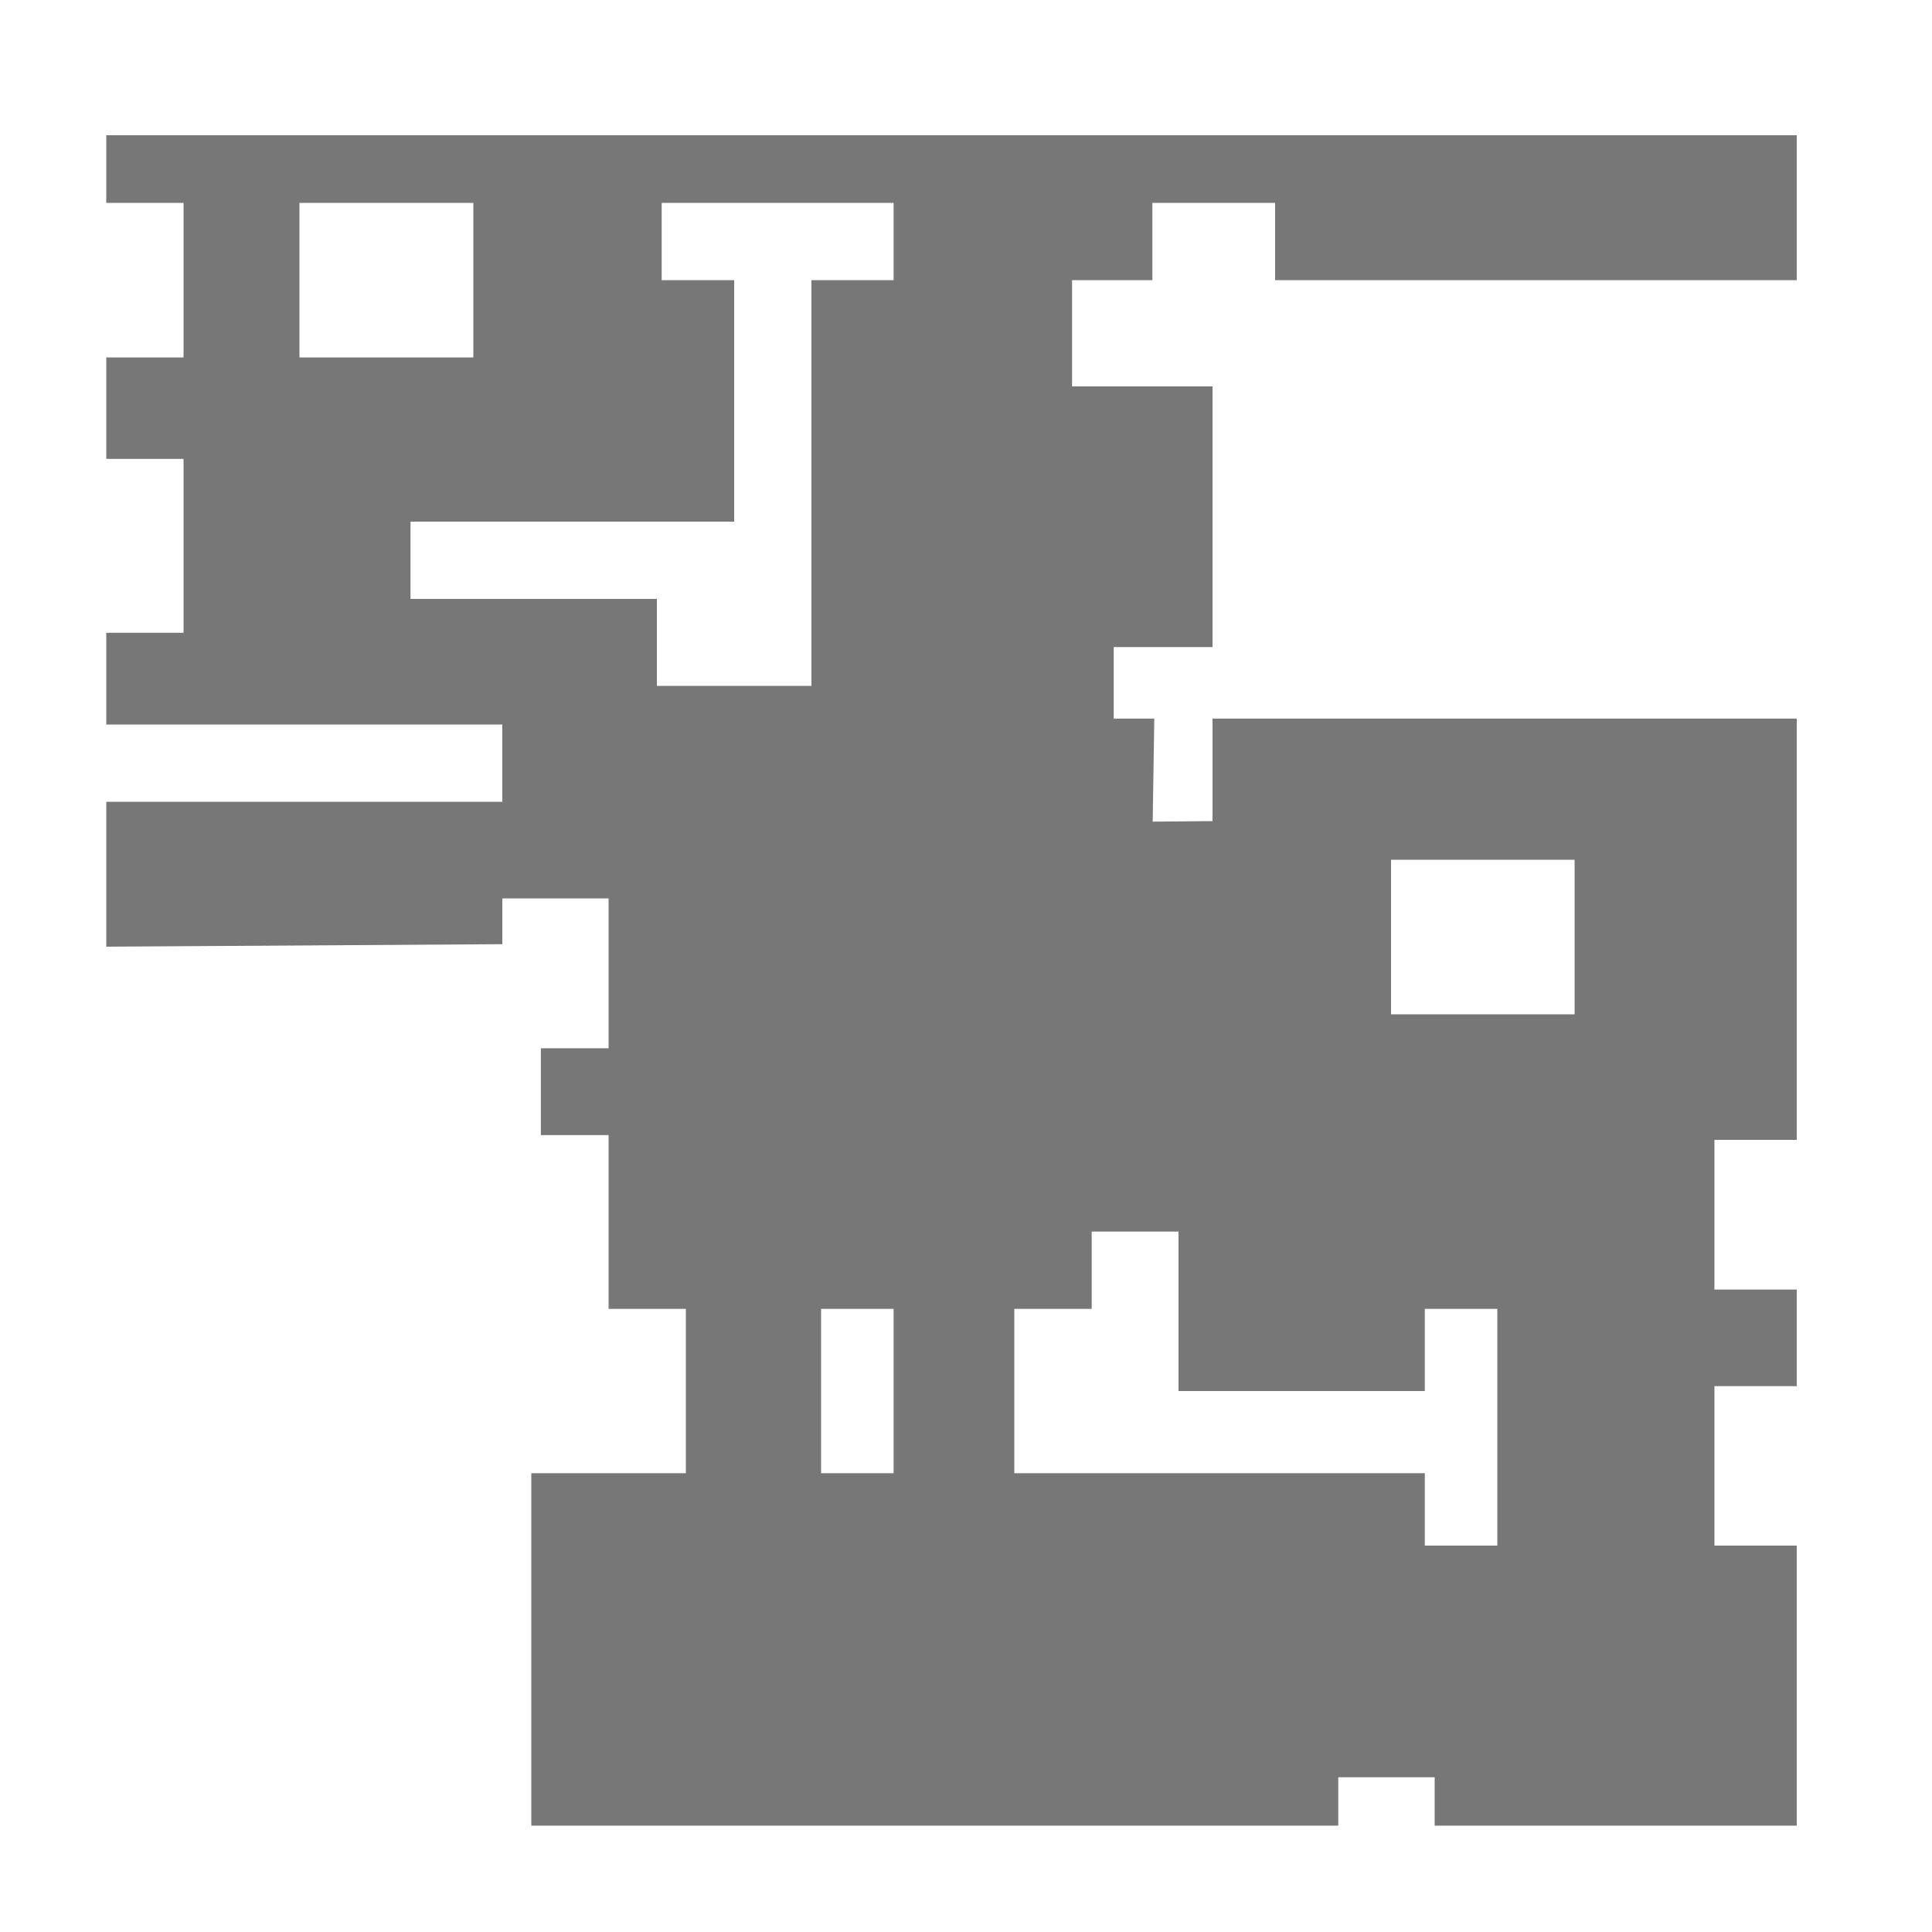 <?xml version="1.0" encoding="utf-8"?>
<!-- Generator: Adobe Illustrator 16.0.0, SVG Export Plug-In . SVG Version: 6.00 Build 0)  -->
<!DOCTYPE svg PUBLIC "-//W3C//DTD SVG 1.1//EN" "http://www.w3.org/Graphics/SVG/1.1/DTD/svg11.dtd">
<svg version="1.1"
	 id="svg41" xmlns:inkscape="http://www.inkscape.org/namespaces/inkscape" xmlns:sodipodi="http://sodipodi.sourceforge.net/DTD/sodipodi-0.dtd" xmlns:svg="http://www.w3.org/2000/svg" inkscape:version="1.2.2 (732a01da63, 2022-12-09, custom)" sodipodi:docname="logo.svg"
	 xmlns="http://www.w3.org/2000/svg" xmlns:xlink="http://www.w3.org/1999/xlink" x="0px" y="0px" width="200px" height="200px"
	 viewBox="0 0 200 200" enable-background="new 0 0 200 200" xml:space="preserve">
<sodipodi:namedview  inkscape:cy="123.42577" inkscape:cx="87.362305" inkscape:zoom="5.1853027" showgrid="false" borderopacity="1" bordercolor="#eeeeee" pagecolor="#505050" id="namedview43" inkscape:window-height="844" inkscape:current-layer="g47" inkscape:window-width="1600" inkscape:deskcolor="#505050" inkscape:pagecheckerboard="0" inkscape:pageopacity="0" inkscape:showpageshadow="0" inkscape:window-y="0" inkscape:window-x="0" inkscape:window-maximized="1">
	</sodipodi:namedview>
<g id="g47" inkscape:label="Image" inkscape:groupmode="layer">
	
		<path id="path211" sodipodi:nodetypes="cccccccccccccccccccccccccccccccccccccccccccccccccccccccccccccccccccccccccccccccccccccccccccccccccc" fill="#777777" d="
		M55,152.505h16v-17.01h-8v-17.99h-7.01v-8.989H63V93H52v4.742L11,98V83h41v-8H11v-9.495h8v-18h-8V37h8V21h-8v-7h175v15h-54v-8
		h-12.707v8h-8.313v11h14.542v26.985h-10.229v7.404h4.199l-0.166,10.667L125.522,85V74.389H186V118h-8.523v15.495H186v10h-8.523V160
		H186v28.99h-37.484v-5.01h-9.98v5.01H55V152.505z M155,135.495h-7.505V144H122v-16.505h-8.99v8H105v17.01h42.495V160H155V135.495z
		 M92.505,135.495H85v17.01h7.505V135.495z M163,89h-19v16h19V89z M84,29h8.505v-8h-24.01v8H76v25H42.495v8H68v9h16V29z M49,21H31
		v16h18V21z"/>
</g>
</svg>
